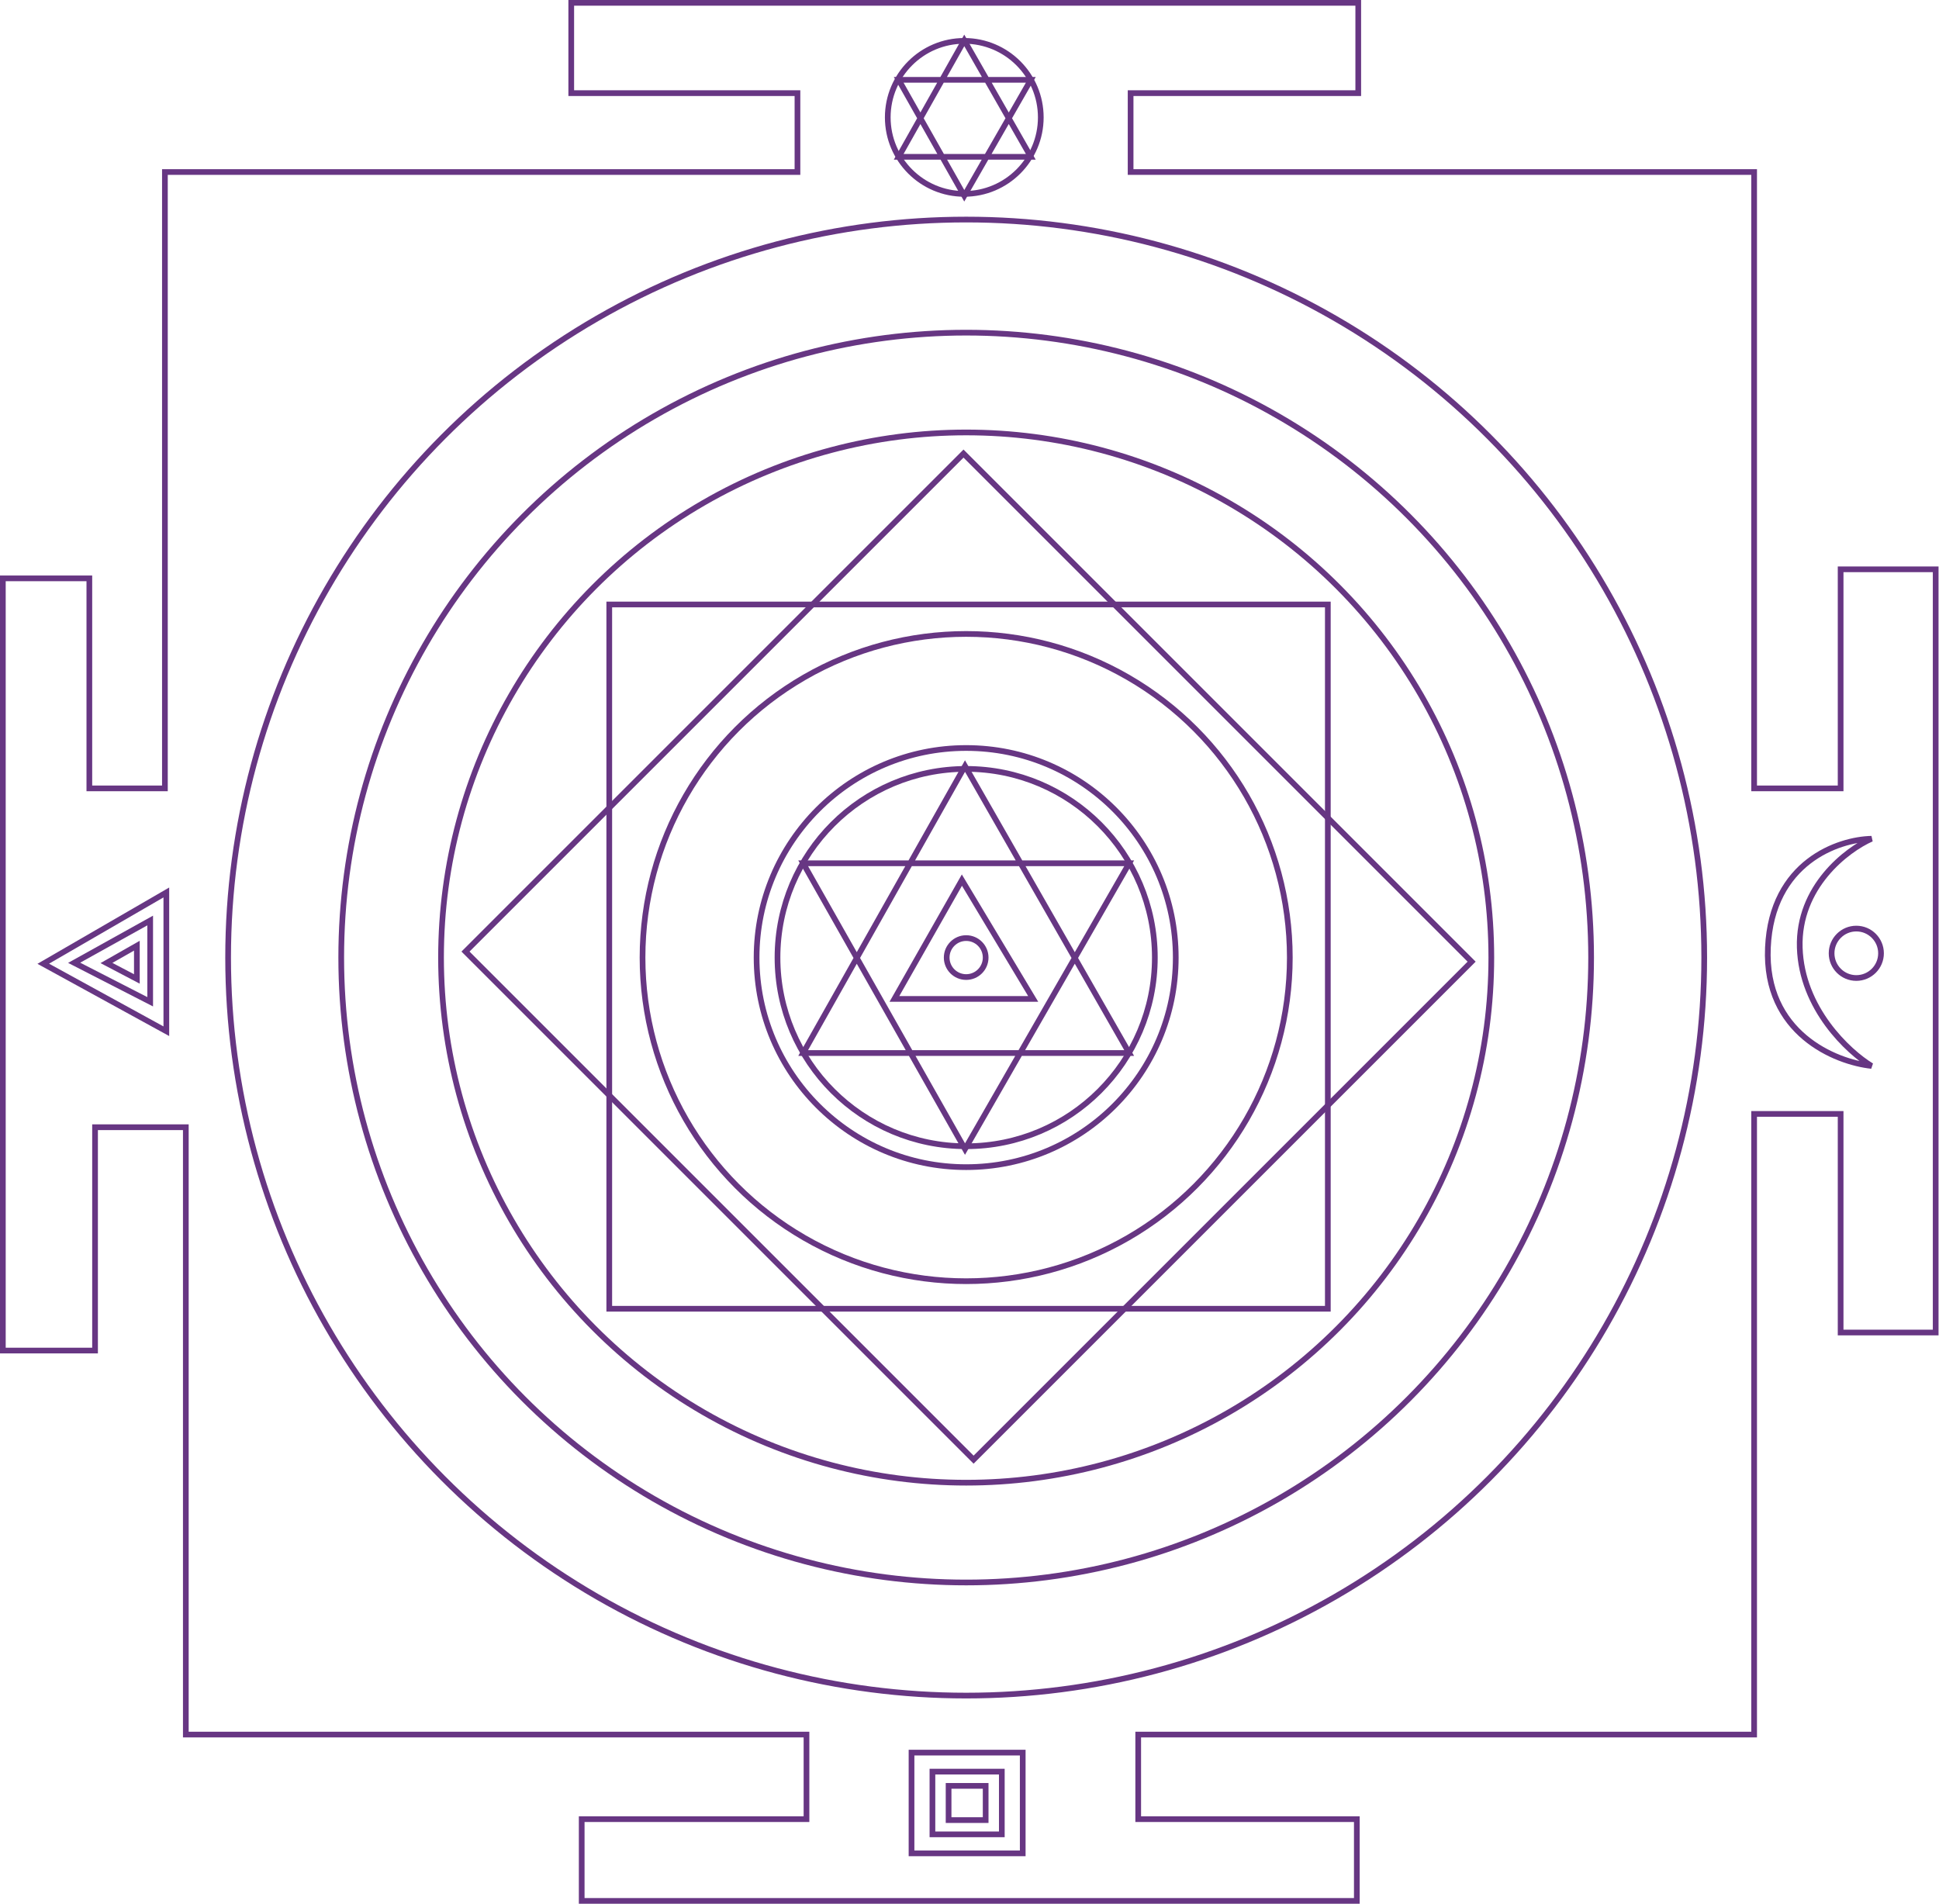 <?xml version="1.0" encoding="UTF-8"?> <svg xmlns="http://www.w3.org/2000/svg" width="2040" height="2003" viewBox="0 0 2040 2003" fill="none"><path d="M173.5 181V829.5H94V608.5H3V1421H100V1186H195.5V1825H848.5V1914H612V2000H1427.5V1914H1197.5V1825H1845.5V1172H1936.5V1402H2036.5V599H1936.5V829.5H1845.5V181H1189.5V98H1429V3H601V98H839V181H173.5Z" stroke="#673683" stroke-width="6"></path><path d="M175 939L45.5 1014L175 1085V939Z" stroke="#673683" stroke-width="6"></path><path d="M158 968.5L78 1012.99L158 1054V968.5Z" stroke="#673683" stroke-width="6"></path><path d="M144 995L112 1013.21L144 1030V995Z" stroke="#673683" stroke-width="6"></path><path d="M945.5 165L1014.5 42.5L1084.5 165H945.5ZM945.5 84L1014.5 206L1084.5 84H945.5Z" stroke="#673683" stroke-width="6"></path><circle cx="1014.5" cy="123.5" r="80.5" stroke="#673683" stroke-width="6"></circle><path d="M1860 997C1864 907 1934.33 883.167 1969 882.5C1943.02 894 1891.55 933 1893.5 997C1895.45 1061 1944.65 1106.67 1969 1121.5C1931 1117.5 1856 1087 1860 997Z" stroke="#673683" stroke-width="6"></path><circle cx="1953" cy="1003" r="26" stroke="#673683" stroke-width="6"></circle><rect x="641" y="636" width="756" height="741" stroke="#673683" stroke-width="6"></rect><rect x="1013.7" y="477.231" width="756" height="741" transform="rotate(45 1013.7 477.231)" stroke="#673683" stroke-width="6"></rect><circle cx="1016.5" cy="1007.5" r="340.5" stroke="#673683" stroke-width="6"></circle><circle cx="1016.5" cy="1007.5" r="552.5" stroke="#673683" stroke-width="6"></circle><circle cx="1016.5" cy="1007.5" r="657.5" stroke="#673683" stroke-width="6"></circle><circle cx="1016.5" cy="1007.5" r="776.5" stroke="#673683" stroke-width="6"></circle><path d="M1087 1051L1012 926L941 1051L1087 1051Z" stroke="#673683" stroke-width="6"></path><path d="M845 1107.94L1015.27 806L1188 1107.94H845ZM845 908.291L1015.27 1209L1188 908.291H845Z" stroke="#673683" stroke-width="6"></path><circle cx="1016.5" cy="1007.5" r="220.5" stroke="#673683" stroke-width="6"></circle><circle cx="1016.5" cy="1007.5" r="198.5" stroke="#673683" stroke-width="6"></circle><circle cx="1016.5" cy="1007.5" r="20.5" stroke="#673683" stroke-width="6"></circle><rect x="959" y="1844" width="117" height="106" stroke="#673683" stroke-width="6"></rect><rect x="981" y="1864" width="73" height="66" stroke="#673683" stroke-width="6"></rect><rect x="998" y="1879" width="39" height="36" stroke="#673683" stroke-width="6"></rect></svg> 